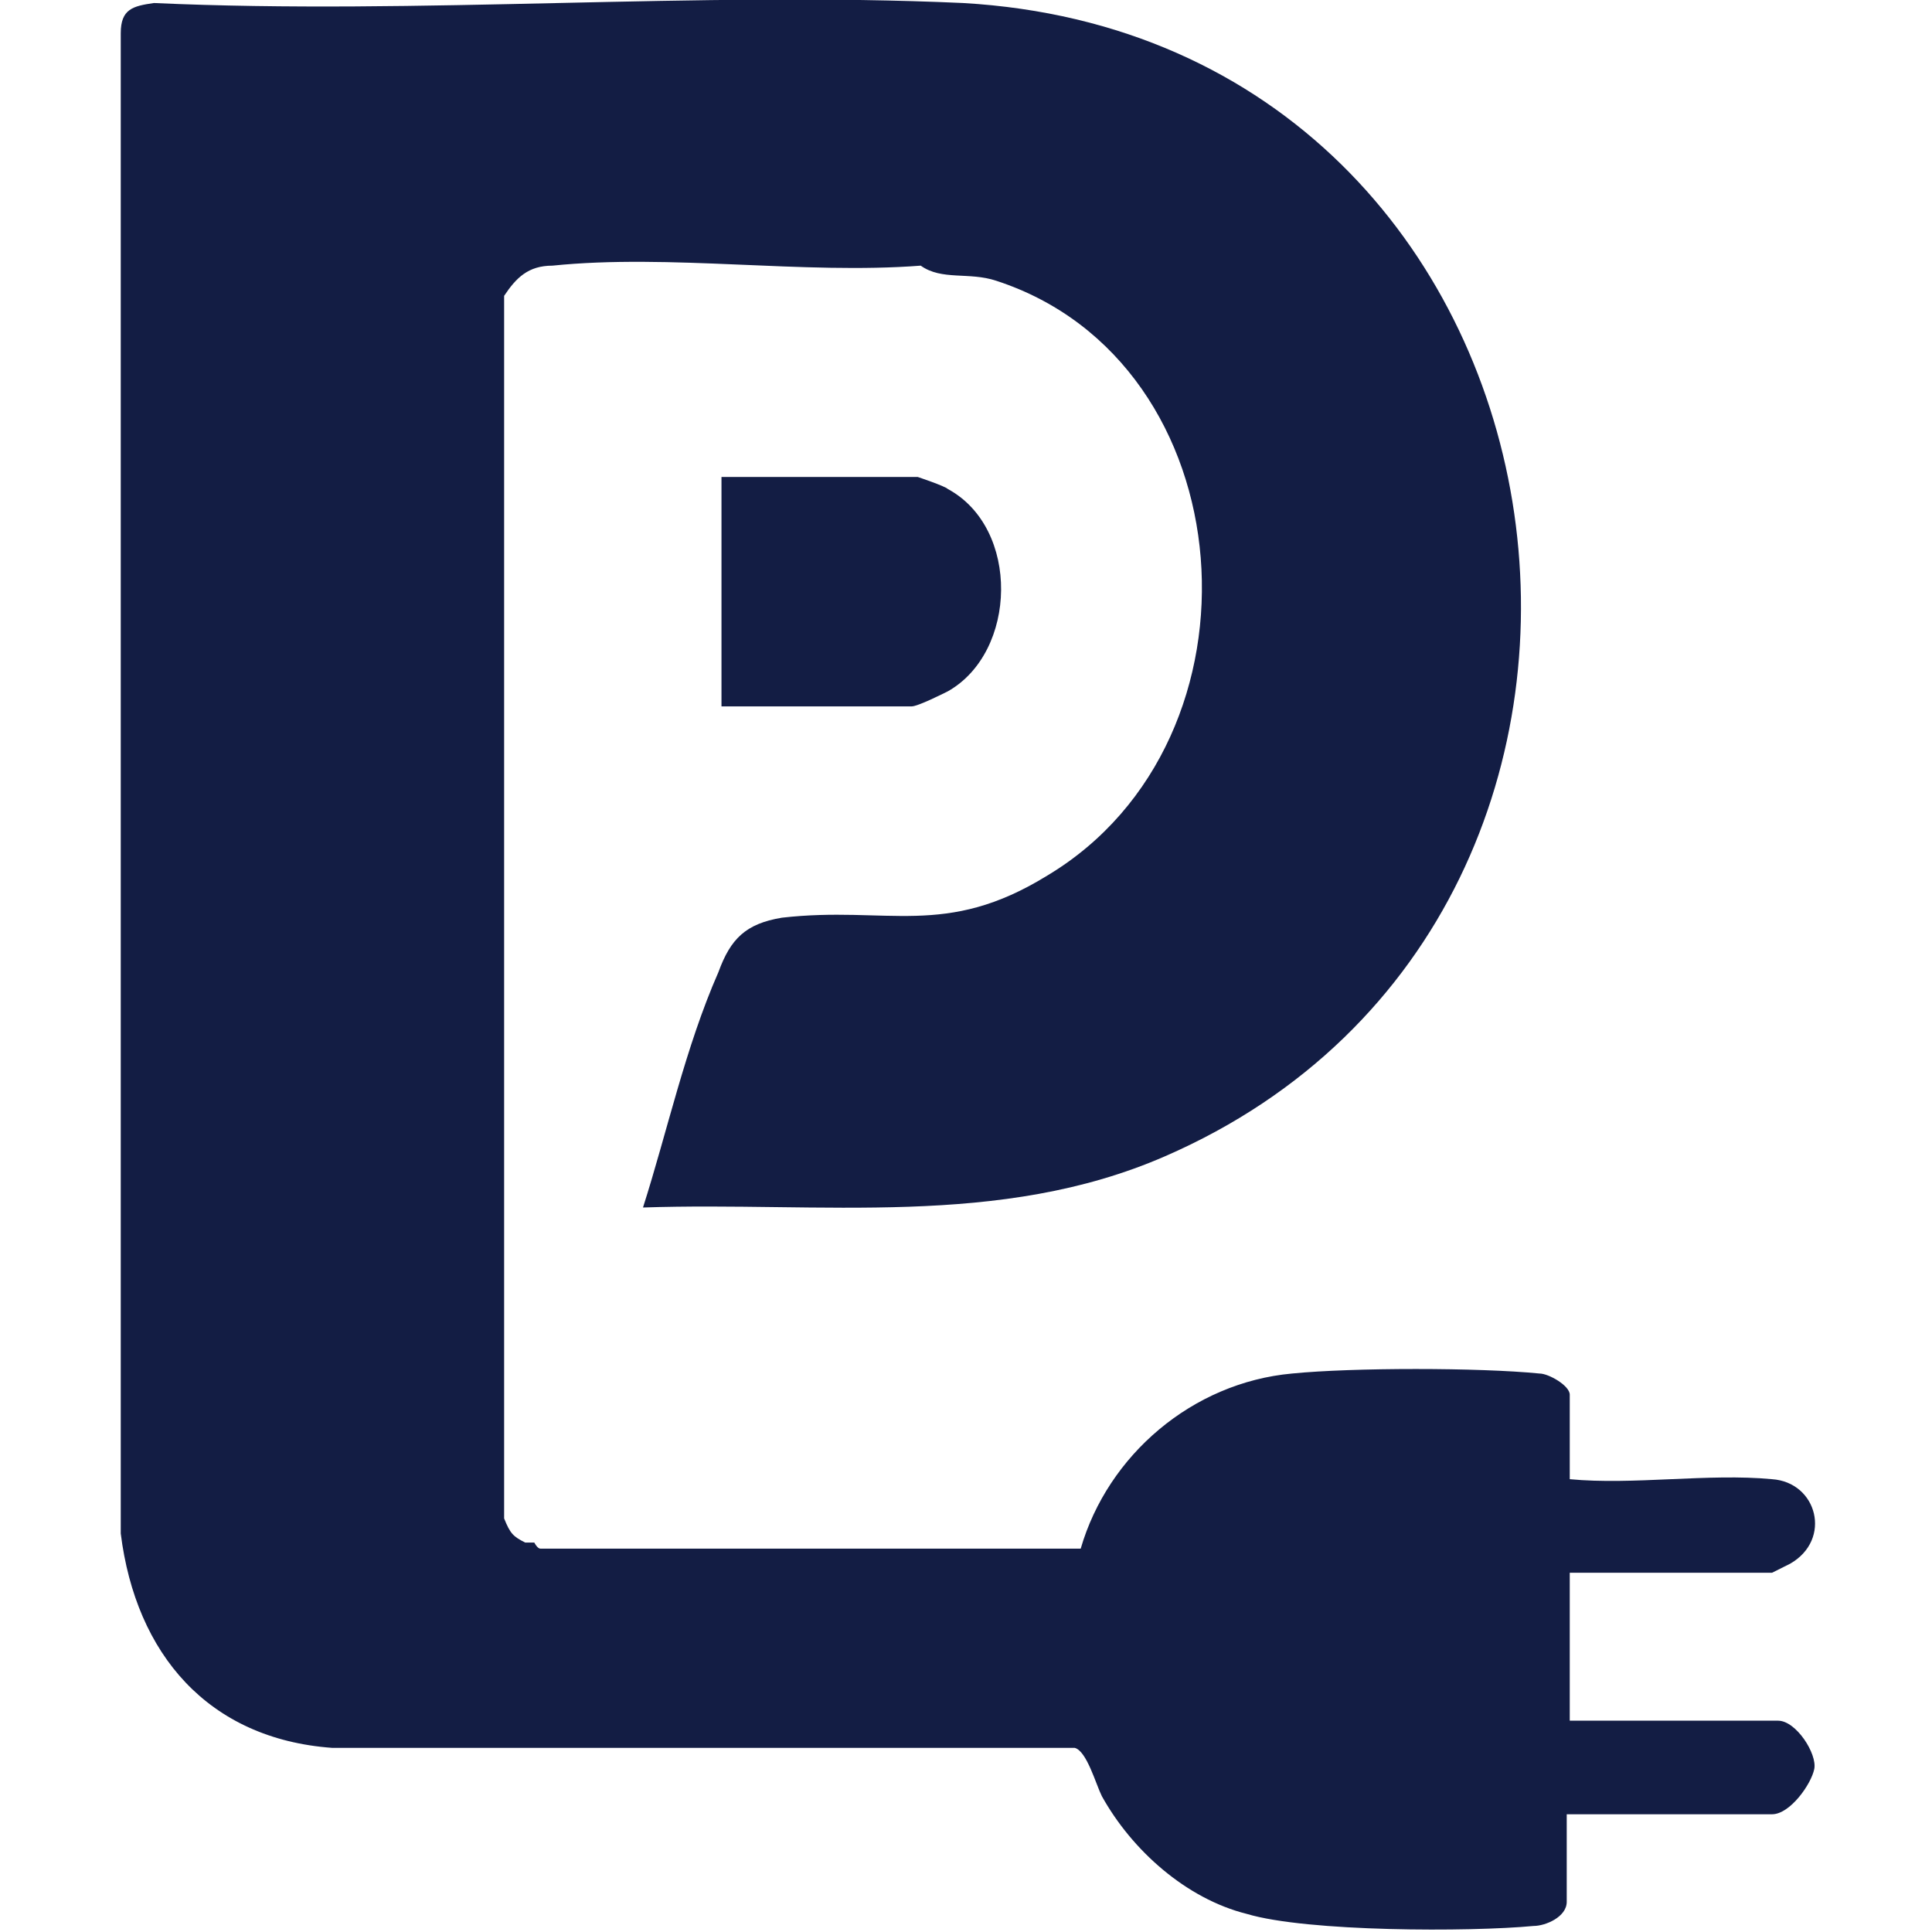<?xml version="1.0" encoding="UTF-8"?>
<svg xmlns="http://www.w3.org/2000/svg" id="_图层_1" data-name="图层_1" version="1.1" viewBox="0 0 64 64">
  <!-- Generator: Adobe Illustrator 29.5.1, SVG Export Plug-In . SVG Version: 2.1.0 Build 141)  -->
  <defs>
    <style>
      .st0 {
        fill: #131d44;
      }
    </style>
  </defs>
  <path class="st0" d="M17.7,51.1c0,0,.1.2.2.2h17.9c.9-3.1,3.7-5.5,7-5.8,2-.2,6.2-.2,8.2,0,.3,0,1,.4,1,.7v2.8c2.1.2,4.6-.2,6.7,0,1.5.1,2,2,.6,2.8,0,0-.6.3-.6.3h-6.7v4.9h6.9c.6,0,1.3,1.1,1.2,1.6s-.8,1.5-1.4,1.5h-6.8v2.9c0,.5-.7.8-1.1.8-2.1.2-7.5.2-9.5-.4-2-.5-3.8-2.1-4.8-3.9-.2-.4-.5-1.5-.9-1.6H11c-4.1-.3-6.5-3.1-7-7.1V1.1c0-.8.4-.9,1.1-1C13.9.5,23.1-.3,31.9.1c21,1.2,25.3,30.1,6.7,38.2-5.5,2.4-11.4,1.5-17.3,1.7.8-2.5,1.4-5.3,2.5-7.8.4-1.1.9-1.6,2.1-1.8,3.5-.4,5.4.7,8.8-1.4,7.5-4.5,6.6-17-1.7-19.7-.9-.3-1.8,0-2.5-.5-3.9.3-8.3-.4-12.2,0-.8,0-1.2.4-1.6,1v40.5c.2.5.3.6.7.8h0Z"></path>
  <path class="st0" d="M23.9,23.4v-7.6h6.5c0,0,.9.3,1,.4,2.4,1.3,2.3,5.4,0,6.7-.2.1-1,.5-1.2.5h-6.4Z"></path>
</svg>
